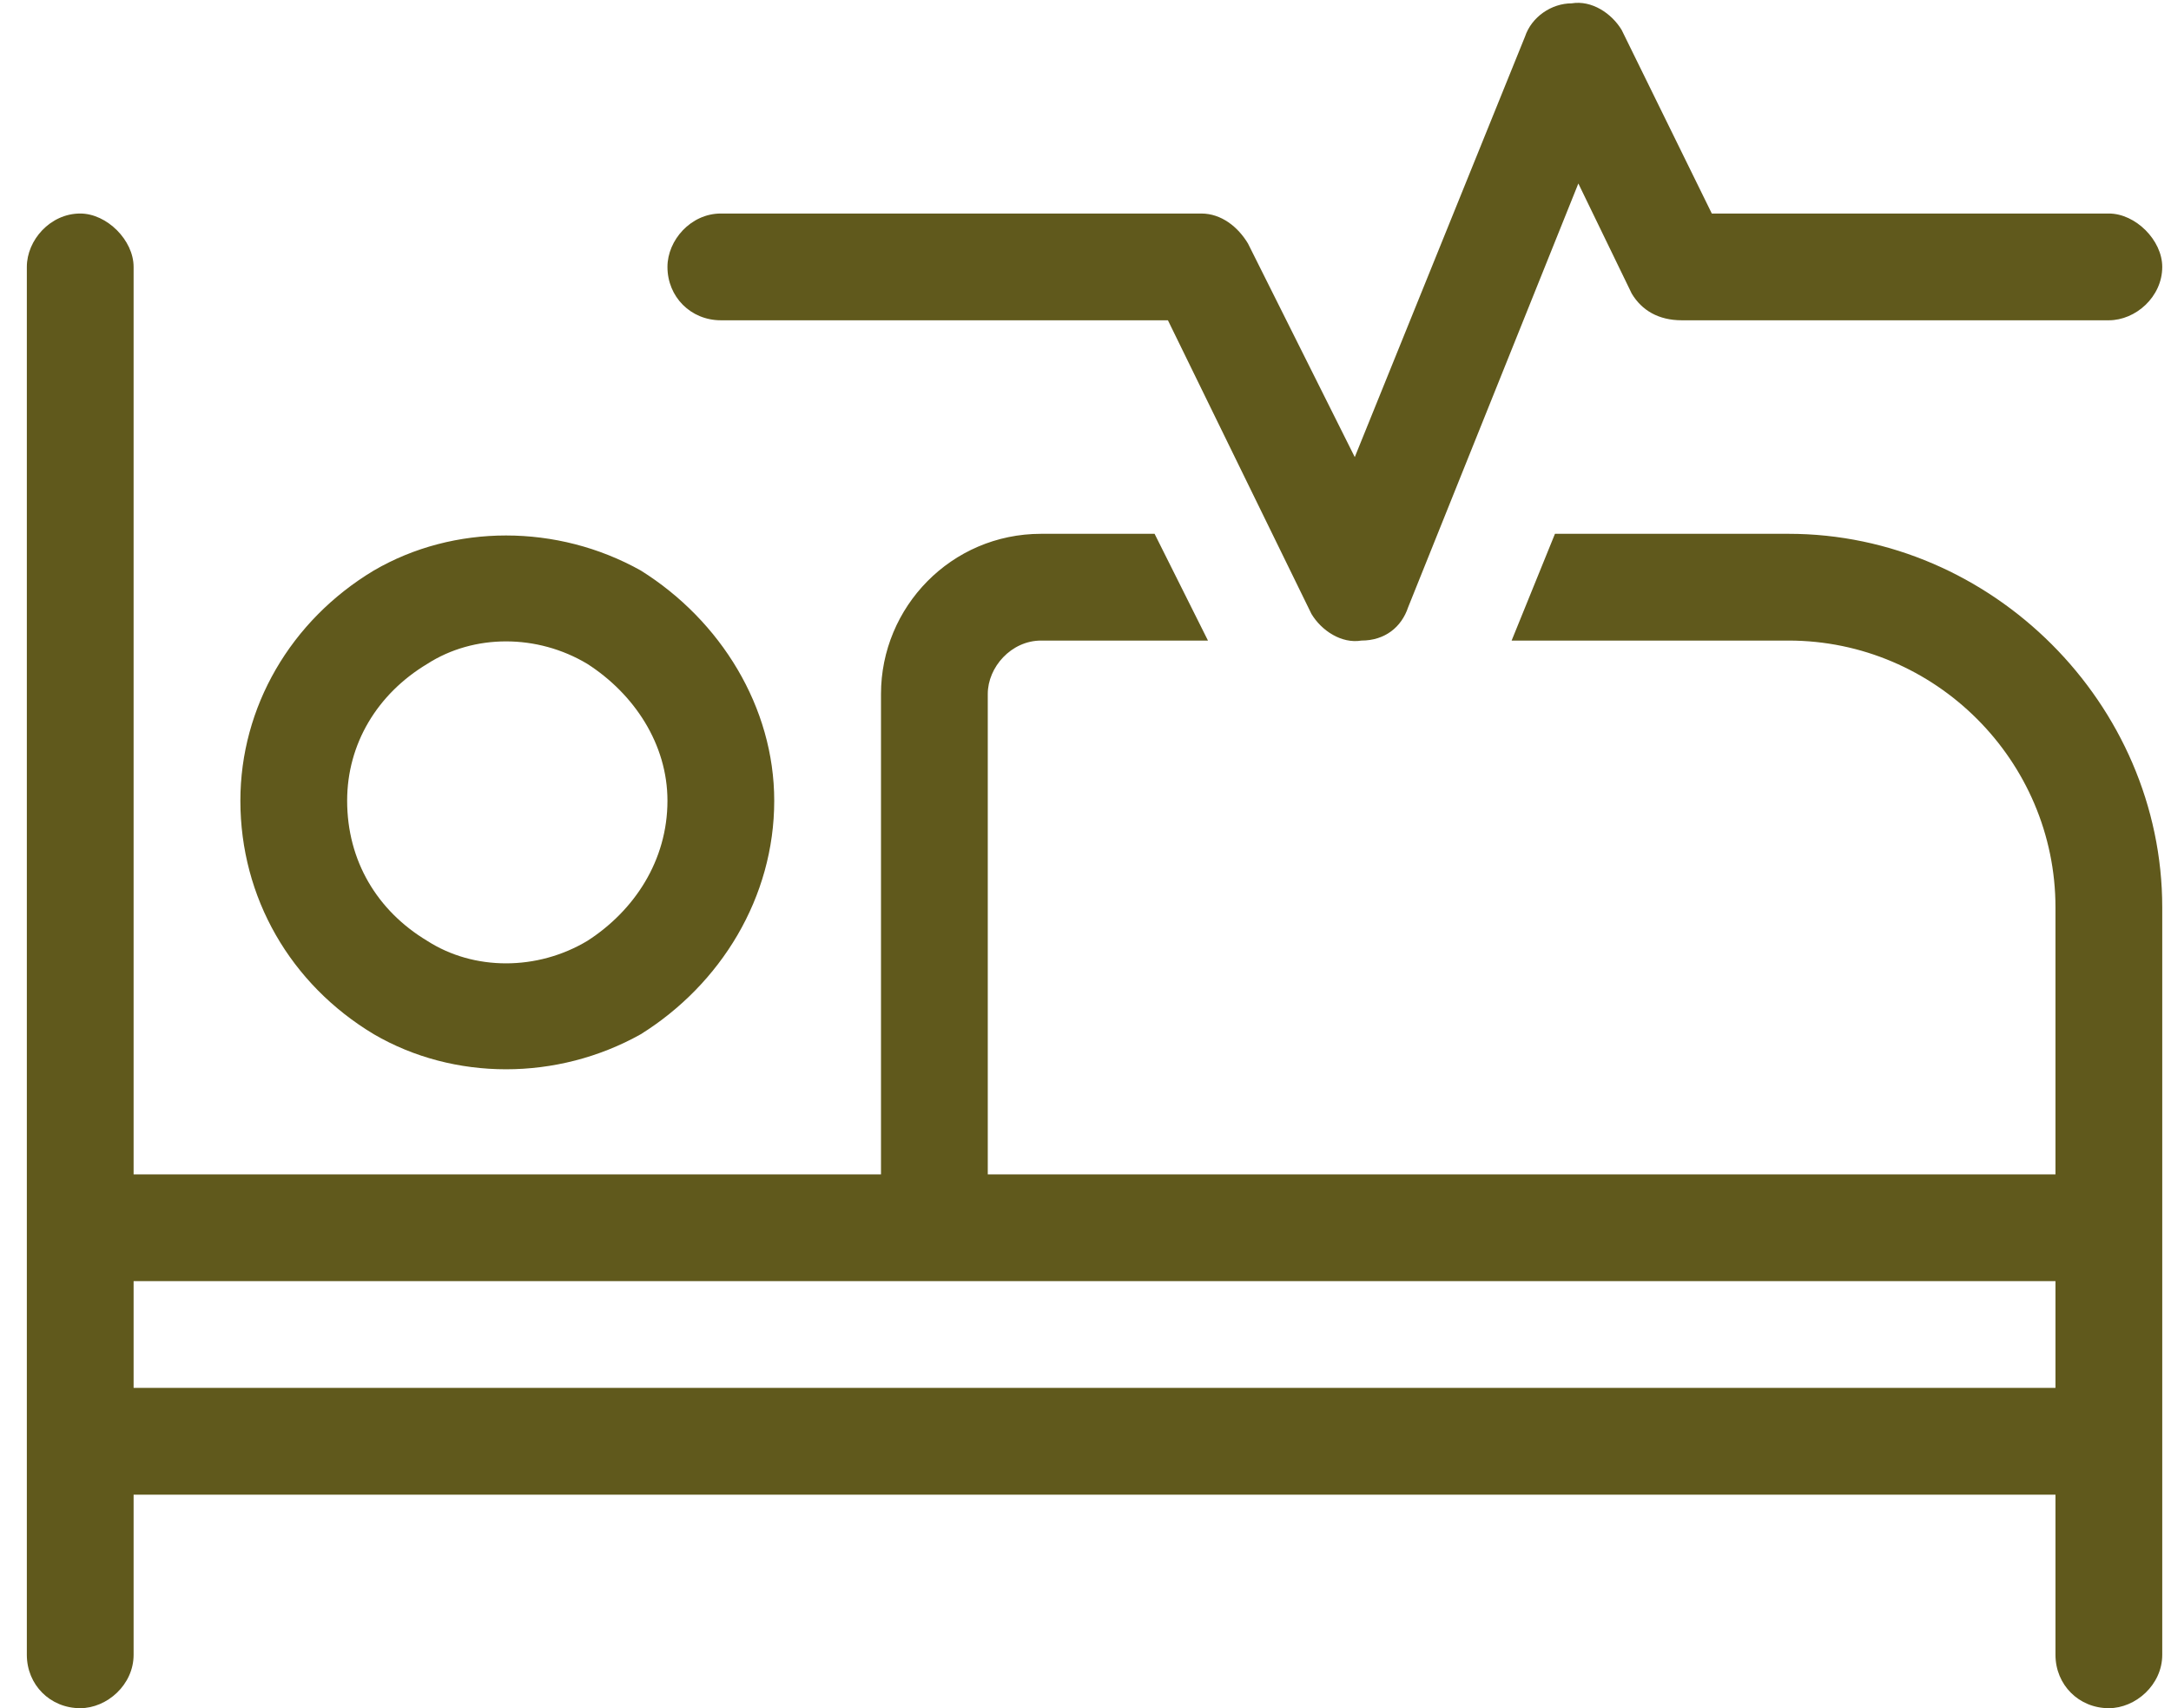 <svg width="61" height="48" viewBox="0 0 61 48" fill="none" xmlns="http://www.w3.org/2000/svg">
<path d="M45.566 0.844L48.098 6H59.254C60.004 6 60.754 6.75 60.754 7.5C60.754 8.344 60.004 9 59.254 9H47.254C46.598 9 46.129 8.719 45.848 8.25L44.348 5.156L39.566 17.062C39.379 17.625 38.91 18 38.254 18C37.691 18.094 37.129 17.719 36.848 17.25L32.816 9H20.254C19.41 9 18.754 8.344 18.754 7.5C18.754 6.75 19.41 6 20.254 6H33.754C34.316 6 34.785 6.375 35.066 6.844L38.066 12.844L42.848 1.031C43.035 0.469 43.598 0.094 44.16 0.094C44.723 0 45.285 0.375 45.566 0.844ZM29.254 15H32.441L33.941 18H29.254C28.41 18 27.754 18.75 27.754 19.5V33H57.754V25.5C57.754 21.375 54.379 18 50.254 18H42.473L43.691 15H50.254C55.973 15 60.754 19.781 60.754 25.5V34.5V40.5V46.5C60.754 47.344 60.004 48 59.254 48C58.41 48 57.754 47.344 57.754 46.5V42H3.754V46.5C3.754 47.344 3.004 48 2.254 48C1.41 48 0.754 47.344 0.754 46.5V40.5V34.5V7.5C0.754 6.75 1.41 6 2.254 6C3.004 6 3.754 6.75 3.754 7.5V33H24.754V19.5C24.754 17.062 26.723 15 29.254 15ZM57.754 39V36H26.254H3.754V39H57.754ZM18.754 22.5C18.754 20.906 17.816 19.5 16.504 18.656C15.098 17.812 13.316 17.812 12.004 18.656C10.598 19.5 9.754 20.906 9.754 22.5C9.754 24.188 10.598 25.594 12.004 26.438C13.316 27.281 15.098 27.281 16.504 26.438C17.816 25.594 18.754 24.188 18.754 22.5ZM6.754 22.5C6.754 19.875 8.16 17.438 10.504 16.031C12.754 14.719 15.66 14.719 18.004 16.031C20.254 17.438 21.754 19.875 21.754 22.5C21.754 25.219 20.254 27.656 18.004 29.062C15.66 30.375 12.754 30.375 10.504 29.062C8.16 27.656 6.754 25.219 6.754 22.5Z" fill="#60591C"/>
</svg>

